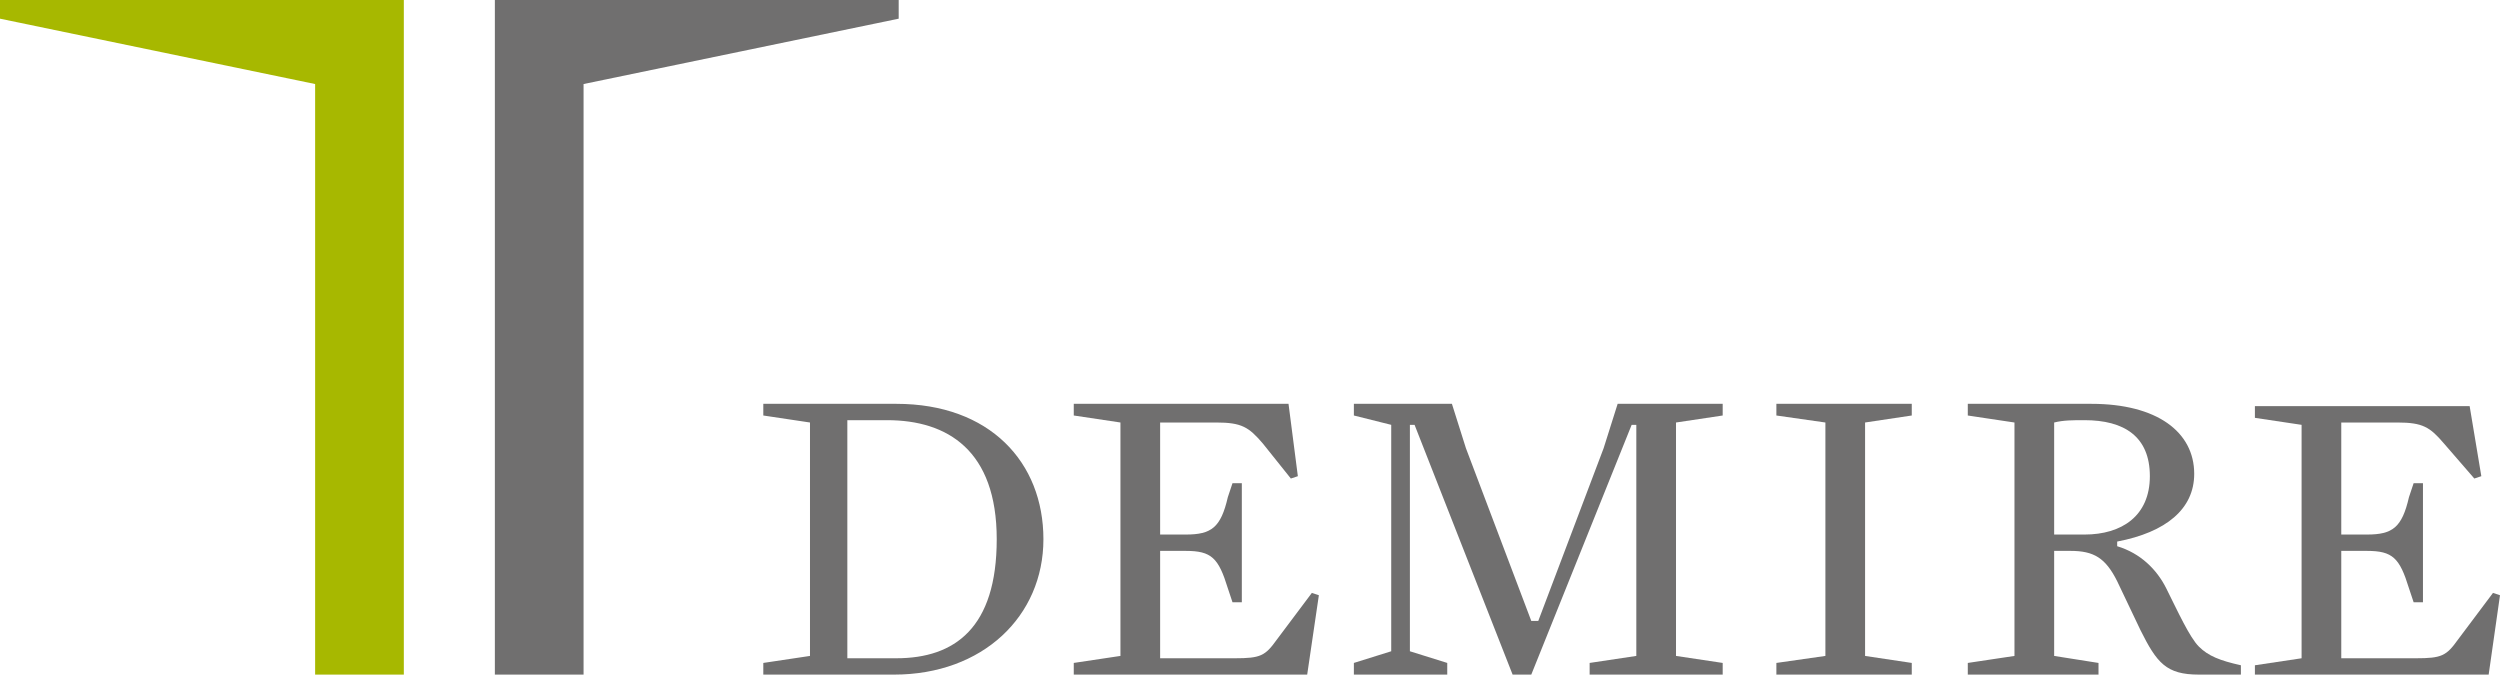 <?xml version="1.0" encoding="utf-8"?>
<!-- Generator: Adobe Illustrator 25.3.0, SVG Export Plug-In . SVG Version: 6.00 Build 0)  -->
<svg version="1.1" id="Ebene_1" xmlns="http://www.w3.org/2000/svg" xmlns:xlink="http://www.w3.org/1999/xlink" x="0px" y="0px"
	 viewBox="0 0 107.1 28.9" style="enable-background:new 0 0 107.1 28.9;" xml:space="preserve">
<style type="text/css">
	.st0{fill:#A7B800;}
	.st1{fill:#706F6F;}
</style>
<polygon class="st0" points="0,0 0,0.8 13.5,3.6 13.5,28.9 17.3,28.9 17.3,0 "/>
<polygon class="st1" points="21.2,0 21.2,28.9 25,28.9 25,3.6 38.5,0.8 38.5,0 "/>
<g>
	<path class="st1" d="M38.4,28.2h-2.1V18H38c2.6,0,4.7,1.3,4.7,5.1C42.7,26.9,40.9,28.2,38.4,28.2 M38.4,17.3h-5.7v0.5l2,0.3v10
		l-2,0.3v0.5h5.6c3.8,0,6.4-2.5,6.4-5.8C44.7,19.8,42.4,17.3,38.4,17.3"/>
	<path class="st1" d="M55.6,20.4l-0.3,0.1L54.1,19c-0.6-0.7-0.9-0.9-2-0.9h-2.4v4.8h1.1c1.1,0,1.5-0.3,1.8-1.6l0.2-0.6h0.4v5.1h-0.4
		l-0.2-0.6c-0.4-1.3-0.7-1.6-1.8-1.6h-1.1v4.6h3.2c1.1,0,1.3-0.1,1.8-0.8l1.5-2l0.3,0.1L56,28.9H46v-0.5l2-0.3v-10l-2-0.3v-0.5h9.2
		L55.6,20.4z"/>
</g>
<polygon class="st1" points="69.3,17.3 68.7,19.2 65.9,26.6 65.6,26.6 62.8,19.2 62.2,17.3 58,17.3 58,17.8 59.6,18.2 59.6,27.9 
	58,28.4 58,28.9 62,28.9 62,28.4 60.4,27.9 60.4,18.2 60.6,18.2 64.8,28.9 65.6,28.9 69.9,18.2 70.1,18.2 70.1,28.1 68.1,28.4 
	68.1,28.9 73.8,28.9 73.8,28.4 71.8,28.1 71.8,18.1 73.8,17.8 73.8,17.3 "/>
<polygon class="st1" points="76.1,17.3 76.1,17.8 78.2,18.1 78.2,28.1 76.1,28.4 76.1,28.9 81.9,28.9 81.9,28.4 79.9,28.1 
	79.9,18.1 81.9,17.8 81.9,17.3 "/>
<g>
	<path class="st1" d="M89.3,22.9H88v-4.8c0.4-0.1,0.8-0.1,1.3-0.1c1.7,0,2.8,0.7,2.8,2.4C92.1,22.1,90.9,22.9,89.3,22.9 M94.2,27.7
		c-0.4-0.4-0.9-1.5-1.4-2.5c-0.4-0.8-1.1-1.5-2.1-1.8v-0.2c2.1-0.4,3.3-1.4,3.3-2.9c0-1.8-1.6-3-4.4-3h-5.3v0.5l2,0.3v10l-2,0.3v0.5
		h5.6v-0.5L88,28.1v-4.5h0.7c1,0,1.5,0.3,2,1.3l1,2.1c0.7,1.4,1.1,1.9,2.5,1.9H96v-0.4C95.1,28.3,94.6,28.1,94.2,27.7"/>
	<path class="st1" d="M106.3,20.4l-0.3,0.1l-1.3-1.5c-0.6-0.7-0.9-0.9-2-0.9h-2.4v4.8h1.1c1.1,0,1.5-0.3,1.8-1.6l0.2-0.6h0.4v5.1
		h-0.4l-0.2-0.6c-0.4-1.3-0.7-1.6-1.8-1.6h-1.1v4.6h3.2c1.1,0,1.3-0.1,1.8-0.8l1.5-2l0.3,0.1l-0.5,3.5h-10v-0.5l2-0.3v-10l-2-0.3
		v-0.5h9.2L106.3,20.4z"/>
</g>
</svg>
